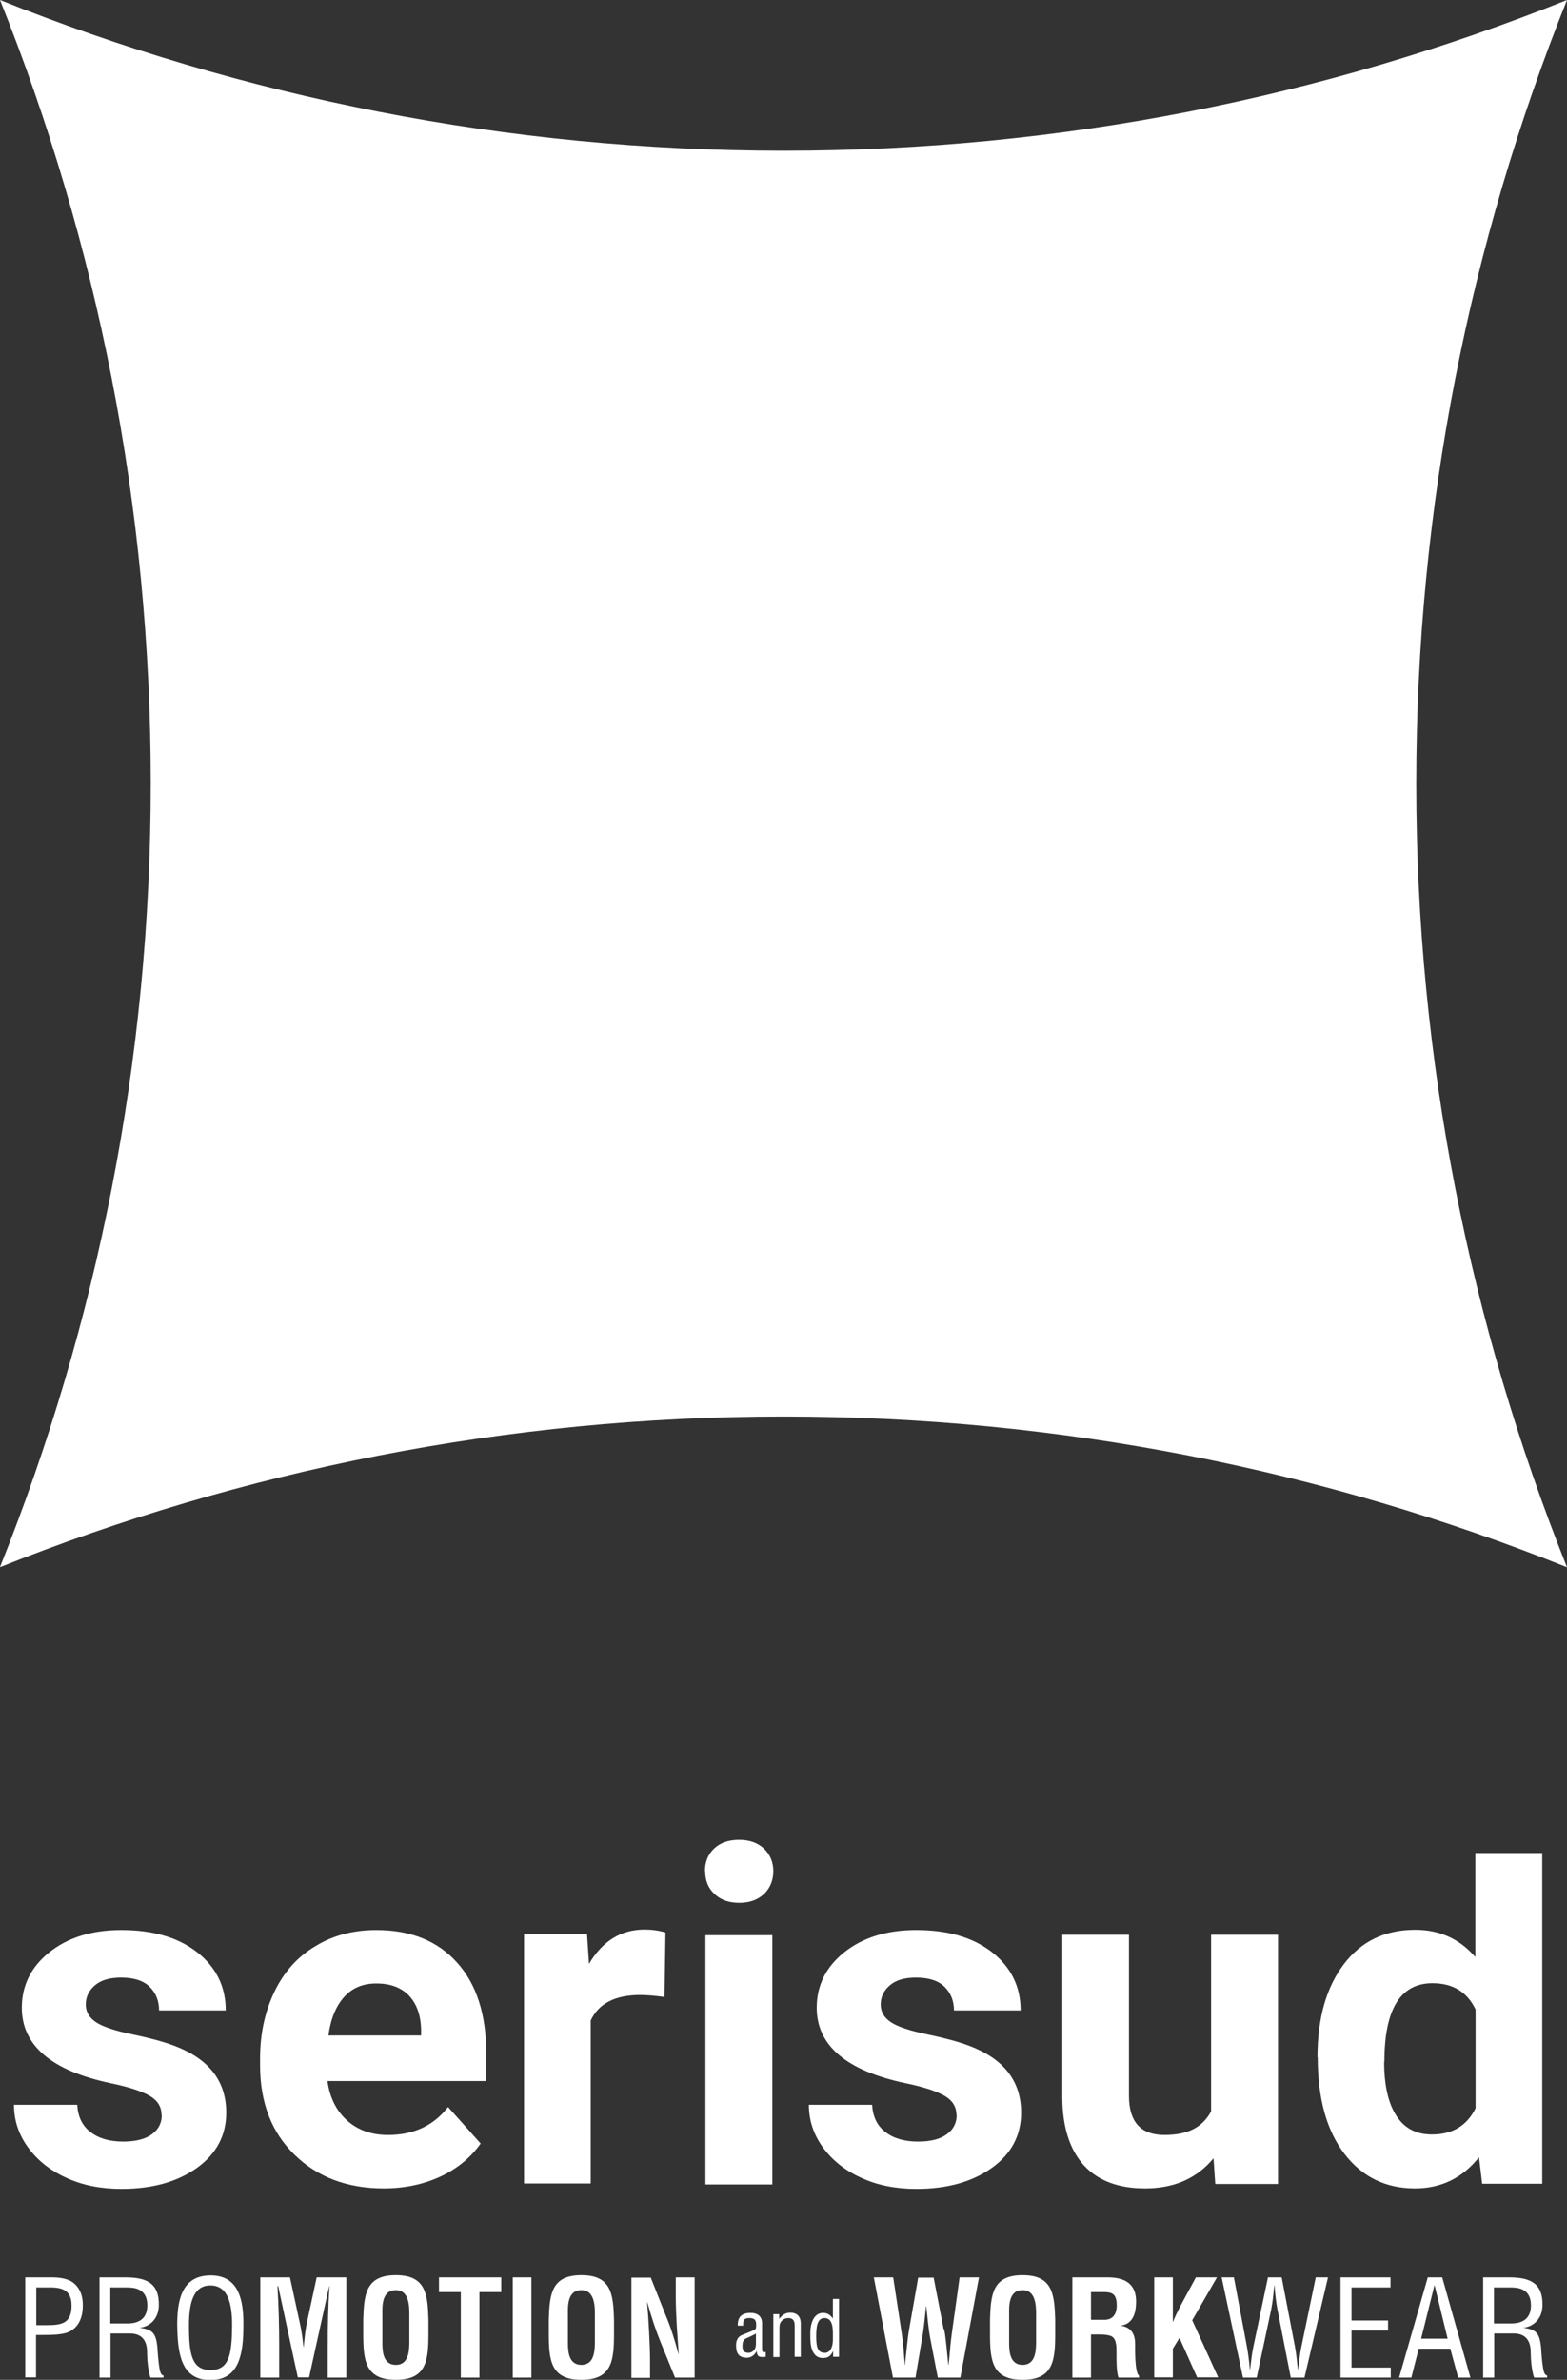 <?xml version="1.0" encoding="UTF-8"?><svg id="Livello_2" xmlns="http://www.w3.org/2000/svg" viewBox="0 0 63.93 97.09"><rect x="0" y="0" width="63.93" height="97.09" fill="#333333" stroke="none"/><defs><style>.cls-1{fill-rule:evenodd;}.cls-1,.cls-2{fill:#fff;stroke-width:0px;}</style></defs><g id="Livello_1-2"><path class="cls-2" d="m28.76,76.34c0-.37.12-.68.37-.92.25-.24.59-.36,1.02-.36s.76.12,1.02.36c.25.24.38.55.38.92s-.13.69-.38.93c-.26.24-.59.36-1.01.36s-.76-.12-1.01-.36c-.26-.24-.38-.55-.38-.93Z"/><path class="cls-2" d="m1.03,97v-4.09h1.07c.32,0,.71.04.95.27.25.23.33.54.33.87,0,.45-.14.89-.58,1.09-.28.12-.75.12-1.06.12h-.27v1.73h-.45Zm.45-2.14h.44c.62,0,1-.09,1-.8,0-.66-.42-.75-.97-.74h-.47v1.54Z"/><path class="cls-2" d="m4.51,97h-.45v-4.09h1.05c.85,0,1.4.22,1.37,1.17-.02.48-.31.82-.78.89h0c.53.06.66.23.72.77.02.31.04.61.09.91.02.08.05.26.16.26v.09h-.53c-.1-.26-.14-.77-.14-1.04,0-.41-.16-.76-.7-.76h-.79v1.8Zm0-2.21h.71c.21,0,.8-.04.79-.75-.01-.7-.56-.72-.87-.72h-.64v1.47Z"/><path class="cls-2" d="m8.6,92.83c1.19,0,1.34,1.1,1.33,2.04,0,1.13-.15,2.23-1.35,2.23s-1.33-1.09-1.35-2.23c0-.94.14-2.04,1.36-2.04Zm-.02.41c-.7,0-.87.73-.87,1.64,0,1.18.12,1.81.88,1.81s.87-.63.88-1.81c0-.91-.17-1.64-.89-1.64Z"/><path class="cls-2" d="m11.38,97h-.76v-4.09h1.21l.41,1.9c.07.31.11.63.14.94h.01c.04-.4.07-.68.12-.94l.41-1.9h1.21v4.09h-.76v-1.29c0-.81.02-1.62.07-2.44h-.01l-.82,3.72h-.46l-.8-3.72h-.03c.05.81.07,1.62.07,2.44v1.29Z"/><path class="cls-2" d="m14.82,94.63c.03-1.04.11-1.81,1.33-1.81s1.3.77,1.33,1.81v.58c0,1.09-.08,1.88-1.33,1.88s-1.33-.79-1.33-1.88v-.58Zm.78.96c0,.34.03.89.55.89s.55-.56.55-.95v-1.05c0-.33.02-1.05-.55-1.05-.6,0-.55.71-.55,1.03v1.13Z"/><path class="cls-2" d="m17.91,92.91h2.54v.6h-.89v3.49h-.76v-3.49h-.89v-.6Z"/><path class="cls-2" d="m20.92,97v-4.09h.76v4.09h-.76Z"/><path class="cls-2" d="m22.39,94.63c.03-1.04.11-1.81,1.33-1.81s1.3.77,1.33,1.81v.58c0,1.09-.08,1.88-1.33,1.88s-1.33-.79-1.33-1.88v-.58Zm.78.96c0,.34.03.89.55.89s.55-.56.55-.95v-1.05c0-.33.02-1.05-.55-1.05-.6,0-.55.71-.55,1.03v1.13Z"/><path class="cls-2" d="m27.58,92.91h.76v4.09h-.8l-.59-1.45c-.2-.49-.36-.98-.54-1.62h-.01c.03.34.06.75.08,1.17.02.41.04.82.04,1.14v.77h-.76v-4.09h.79l.59,1.49c.2.47.36.96.54,1.62h.01c-.03-.37-.05-.77-.08-1.16-.02-.39-.04-.78-.04-1.15v-.8Z"/><path class="cls-2" d="m38.52,95.03c.08.41.11.93.17,1.45h.01c.01-.1.02-.2.03-.29.03-.35.06-.7.11-1.05l.31-2.23h.79l-.76,4.09h-.92l-.31-1.61c-.08-.43-.11-.87-.16-1.3h-.01c-.05.44-.08.87-.16,1.3l-.27,1.61h-.92l-.78-4.09h.79l.34,2.23c.05.35.09.7.11,1.05.01.1.02.2.02.29h.01c.06-.52.1-1.05.17-1.45l.37-2.11h.63l.41,2.11Z"/><path class="cls-2" d="m40.39,94.63c.03-1.04.11-1.81,1.33-1.81s1.3.77,1.33,1.81v.58c0,1.09-.08,1.88-1.33,1.88s-1.33-.79-1.33-1.88v-.58Zm.78.96c0,.34.03.89.55.89s.55-.56.55-.95v-1.05c0-.33.02-1.05-.55-1.05-.6,0-.55.71-.55,1.03v1.13Z"/><path class="cls-2" d="m44.51,95.24v1.76h-.76v-4.09h1.44c.66,0,1.16.23,1.16.98,0,.45-.11.92-.63.99h0c.45.07.59.36.59.75,0,.17-.02,1.17.16,1.29v.08h-.84c-.09-.26-.08-.76-.08-1.04,0-.25,0-.59-.26-.67-.21-.06-.43-.05-.65-.05h-.14Zm0-.6h.6c.25-.02.45-.18.45-.59,0-.46-.19-.53-.48-.54h-.57v1.13Z"/><path class="cls-2" d="m47.09,97v-4.09h.76v1.81h.01c.12-.32.32-.68.48-.98l.45-.83h.86l-1.01,1.75,1.06,2.33h-.86l-.72-1.61-.27.44v1.17h-.76Z"/><path class="cls-2" d="m51.27,97h-.56l-.87-4.09h.5l.53,2.82c.05.28.09.56.12.94h.01c.04-.32.07-.62.13-.91l.6-2.85h.56l.54,2.82c.05.27.08.54.12.94h.01c.04-.32.07-.62.13-.91l.59-2.85h.5l-.96,4.09h-.56l-.54-2.77c-.05-.27-.09-.54-.12-.99h-.01c-.04.39-.07.69-.13.99l-.59,2.77Z"/><path class="cls-2" d="m54.69,97v-4.09h2.04v.41h-1.59v1.35h1.49v.41h-1.49v1.51h1.6v.41h-2.05Z"/><path class="cls-2" d="m58.24,92.91h.6l1.15,4.09h-.5l-.32-1.18h-1.29l-.3,1.18h-.5l1.17-4.09Zm.29.33h-.01l-.54,2.17h1.08l-.53-2.17Z"/><path class="cls-2" d="m60.96,97h-.45v-4.09h1.05c.85,0,1.4.22,1.37,1.17-.02.48-.31.82-.78.89h0c.53.06.66.23.72.77.02.31.04.61.09.91.02.08.05.26.16.26v.09h-.53c-.1-.26-.14-.77-.14-1.04,0-.41-.16-.76-.7-.76h-.79v1.8Zm0-2.21h.71c.21,0,.8-.04.79-.75-.01-.7-.56-.72-.87-.72h-.64v1.47Z"/><path class="cls-2" d="m15.66,89.28c-1.49,0-2.71-.46-3.64-1.37-.94-.91-1.41-2.13-1.41-3.66v-.26c0-1.02.2-1.93.59-2.74s.95-1.43,1.68-1.86c.72-.44,1.55-.65,2.48-.65,1.39,0,2.49.44,3.28,1.32.8.88,1.2,2.12,1.2,3.73v1.11h-6.48c.09.66.35,1.2.79,1.6.44.4,1,.6,1.68.6,1.05,0,1.86-.38,2.45-1.14l1.33,1.49c-.41.58-.96,1.03-1.65,1.35s-1.47.48-2.31.48Zm-.31-8.36c-.54,0-.98.18-1.31.55s-.55.89-.64,1.57h3.78v-.22c-.01-.6-.18-1.07-.49-1.4-.31-.33-.76-.5-1.33-.5Z"/><path class="cls-2" d="m27.1,81.47c-.37-.05-.7-.08-.98-.08-1.03,0-1.7.35-2.02,1.04v6.65h-2.72v-10.17h2.57l.08,1.21c.55-.93,1.3-1.4,2.27-1.4.3,0,.58.04.85.12l-.04,2.61Z"/><path class="cls-2" d="m49.5,88.06c-.67.81-1.6,1.22-2.78,1.22-1.09,0-1.92-.31-2.5-.94-.57-.63-.87-1.54-.88-2.75v-6.66h2.72v6.58c0,1.06.48,1.59,1.45,1.59s1.55-.32,1.9-.96v-7.21h2.73v10.17h-2.56l-.07-1.03Z"/><path class="cls-2" d="m53.75,83.93c0-1.59.36-2.85,1.07-3.79.71-.94,1.68-1.41,2.92-1.41.99,0,1.81.37,2.45,1.11v-4.24h2.73v13.49h-2.45l-.13-1.08c-.68.85-1.55,1.27-2.61,1.27-1.2,0-2.16-.47-2.88-1.41-.72-.94-1.09-2.25-1.09-3.93Zm2.72.19c0,.96.17,1.69.5,2.2.33.51.81.76,1.45.76.84,0,1.43-.36,1.78-1.07v-4.03c-.34-.71-.92-1.07-1.76-1.07-1.31,0-1.96,1.07-1.96,3.2Z"/><path class="cls-2" d="m39.02,86.28c0-.33-.16-.59-.49-.78-.33-.19-.86-.36-1.58-.51-2.42-.51-3.63-1.54-3.63-3.08,0-.9.37-1.66,1.12-2.26.75-.6,1.73-.91,2.94-.91,1.29,0,2.32.3,3.1.91.77.61,1.16,1.4,1.16,2.37h-2.72c0-.39-.13-.71-.38-.96-.25-.25-.64-.38-1.17-.38-.46,0-.81.1-1.06.31-.25.21-.38.47-.38.79,0,.3.14.54.43.73.28.18.77.34,1.44.48s1.25.29,1.71.46c1.43.53,2.15,1.44,2.15,2.74,0,.93-.4,1.68-1.19,2.25-.8.57-1.82.86-3.08.86-.85,0-1.61-.15-2.27-.46-.66-.3-1.18-.72-1.56-1.25-.38-.53-.56-1.1-.56-1.72h2.58c.03.48.2.85.54,1.11.33.26.78.39,1.33.39.52,0,.91-.1,1.18-.3.27-.2.4-.46.4-.78Z"/><path class="cls-2" d="m6.59,86.28c0-.33-.16-.59-.49-.78-.33-.19-.86-.36-1.58-.51-2.42-.51-3.63-1.54-3.63-3.08,0-.9.37-1.66,1.12-2.26.75-.6,1.73-.91,2.94-.91,1.29,0,2.32.3,3.1.91.77.61,1.16,1.4,1.16,2.37h-2.72c0-.39-.13-.71-.38-.96-.25-.25-.64-.38-1.17-.38-.46,0-.81.1-1.06.31-.25.21-.38.47-.38.79,0,.3.14.54.43.73.28.18.77.34,1.44.48s1.25.29,1.71.46c1.43.53,2.15,1.44,2.15,2.74,0,.93-.4,1.68-1.19,2.25-.8.57-1.82.86-3.08.86-.85,0-1.61-.15-2.27-.46-.66-.3-1.18-.72-1.56-1.25-.38-.53-.56-1.1-.56-1.72h2.58c.03.48.2.85.54,1.11.33.26.78.39,1.33.39.52,0,.91-.1,1.18-.3.27-.2.4-.46.4-.78Z"/><rect class="cls-2" x="28.78" y="78.95" width="2.73" height="10.17"/><path class="cls-2" d="m31.24,96.15s-.04,0-.06.01c-.21,0-.29,0-.31-.25h0c-.06.15-.22.28-.39.28-.35,0-.45-.19-.45-.51,0-.07,0-.32.25-.42.14-.06.49-.19.52-.22.05-.04.05-.11.05-.2,0-.2-.08-.27-.28-.27-.23,0-.26.1-.25.31h-.22c-.01-.36.17-.52.52-.52.52,0,.47.43.47.47v1s0,.11.04.13c.03,0,.07,0,.11,0v.18Zm-.41-.94c-.12.07-.26.13-.39.19-.12.05-.15.18-.15.3,0,.18.04.29.25.29.09,0,.3-.07.3-.36v-.42Z"/><path class="cls-2" d="m31.8,94.59h0c.12-.15.25-.24.44-.24.26,0,.43.14.43.45v1.35h-.25v-1.28c0-.18-.06-.3-.26-.3-.09,0-.18.03-.25.1-.1.09-.11.19-.11.32v1.17h-.25v-1.75h.24v.19Z"/><path class="cls-2" d="m33.98,93.79h.25v2.36h-.24v-.23h0c-.11.21-.21.28-.42.28-.55,0-.51-.77-.51-.92-.02-.51.15-.92.52-.92.18,0,.29.08.4.23h0v-.79Zm0,1.46c0-.24,0-.68-.34-.68-.21,0-.34.16-.34.7,0,.38.01.72.35.72.26,0,.33-.32.33-.52v-.22Z"/><path class="cls-1" d="m0,63.93c3.96-9.89,6.15-20.67,6.15-31.97S3.96,9.89,0,0c9.89,3.96,20.67,6.15,31.97,6.15S54.04,3.96,63.93,0c-3.96,9.89-6.15,20.67-6.15,31.97s2.2,22.08,6.15,31.97c-9.89-3.96-20.67-6.15-31.97-6.15s-22.08,2.2-31.97,6.15Z"/></g></svg>